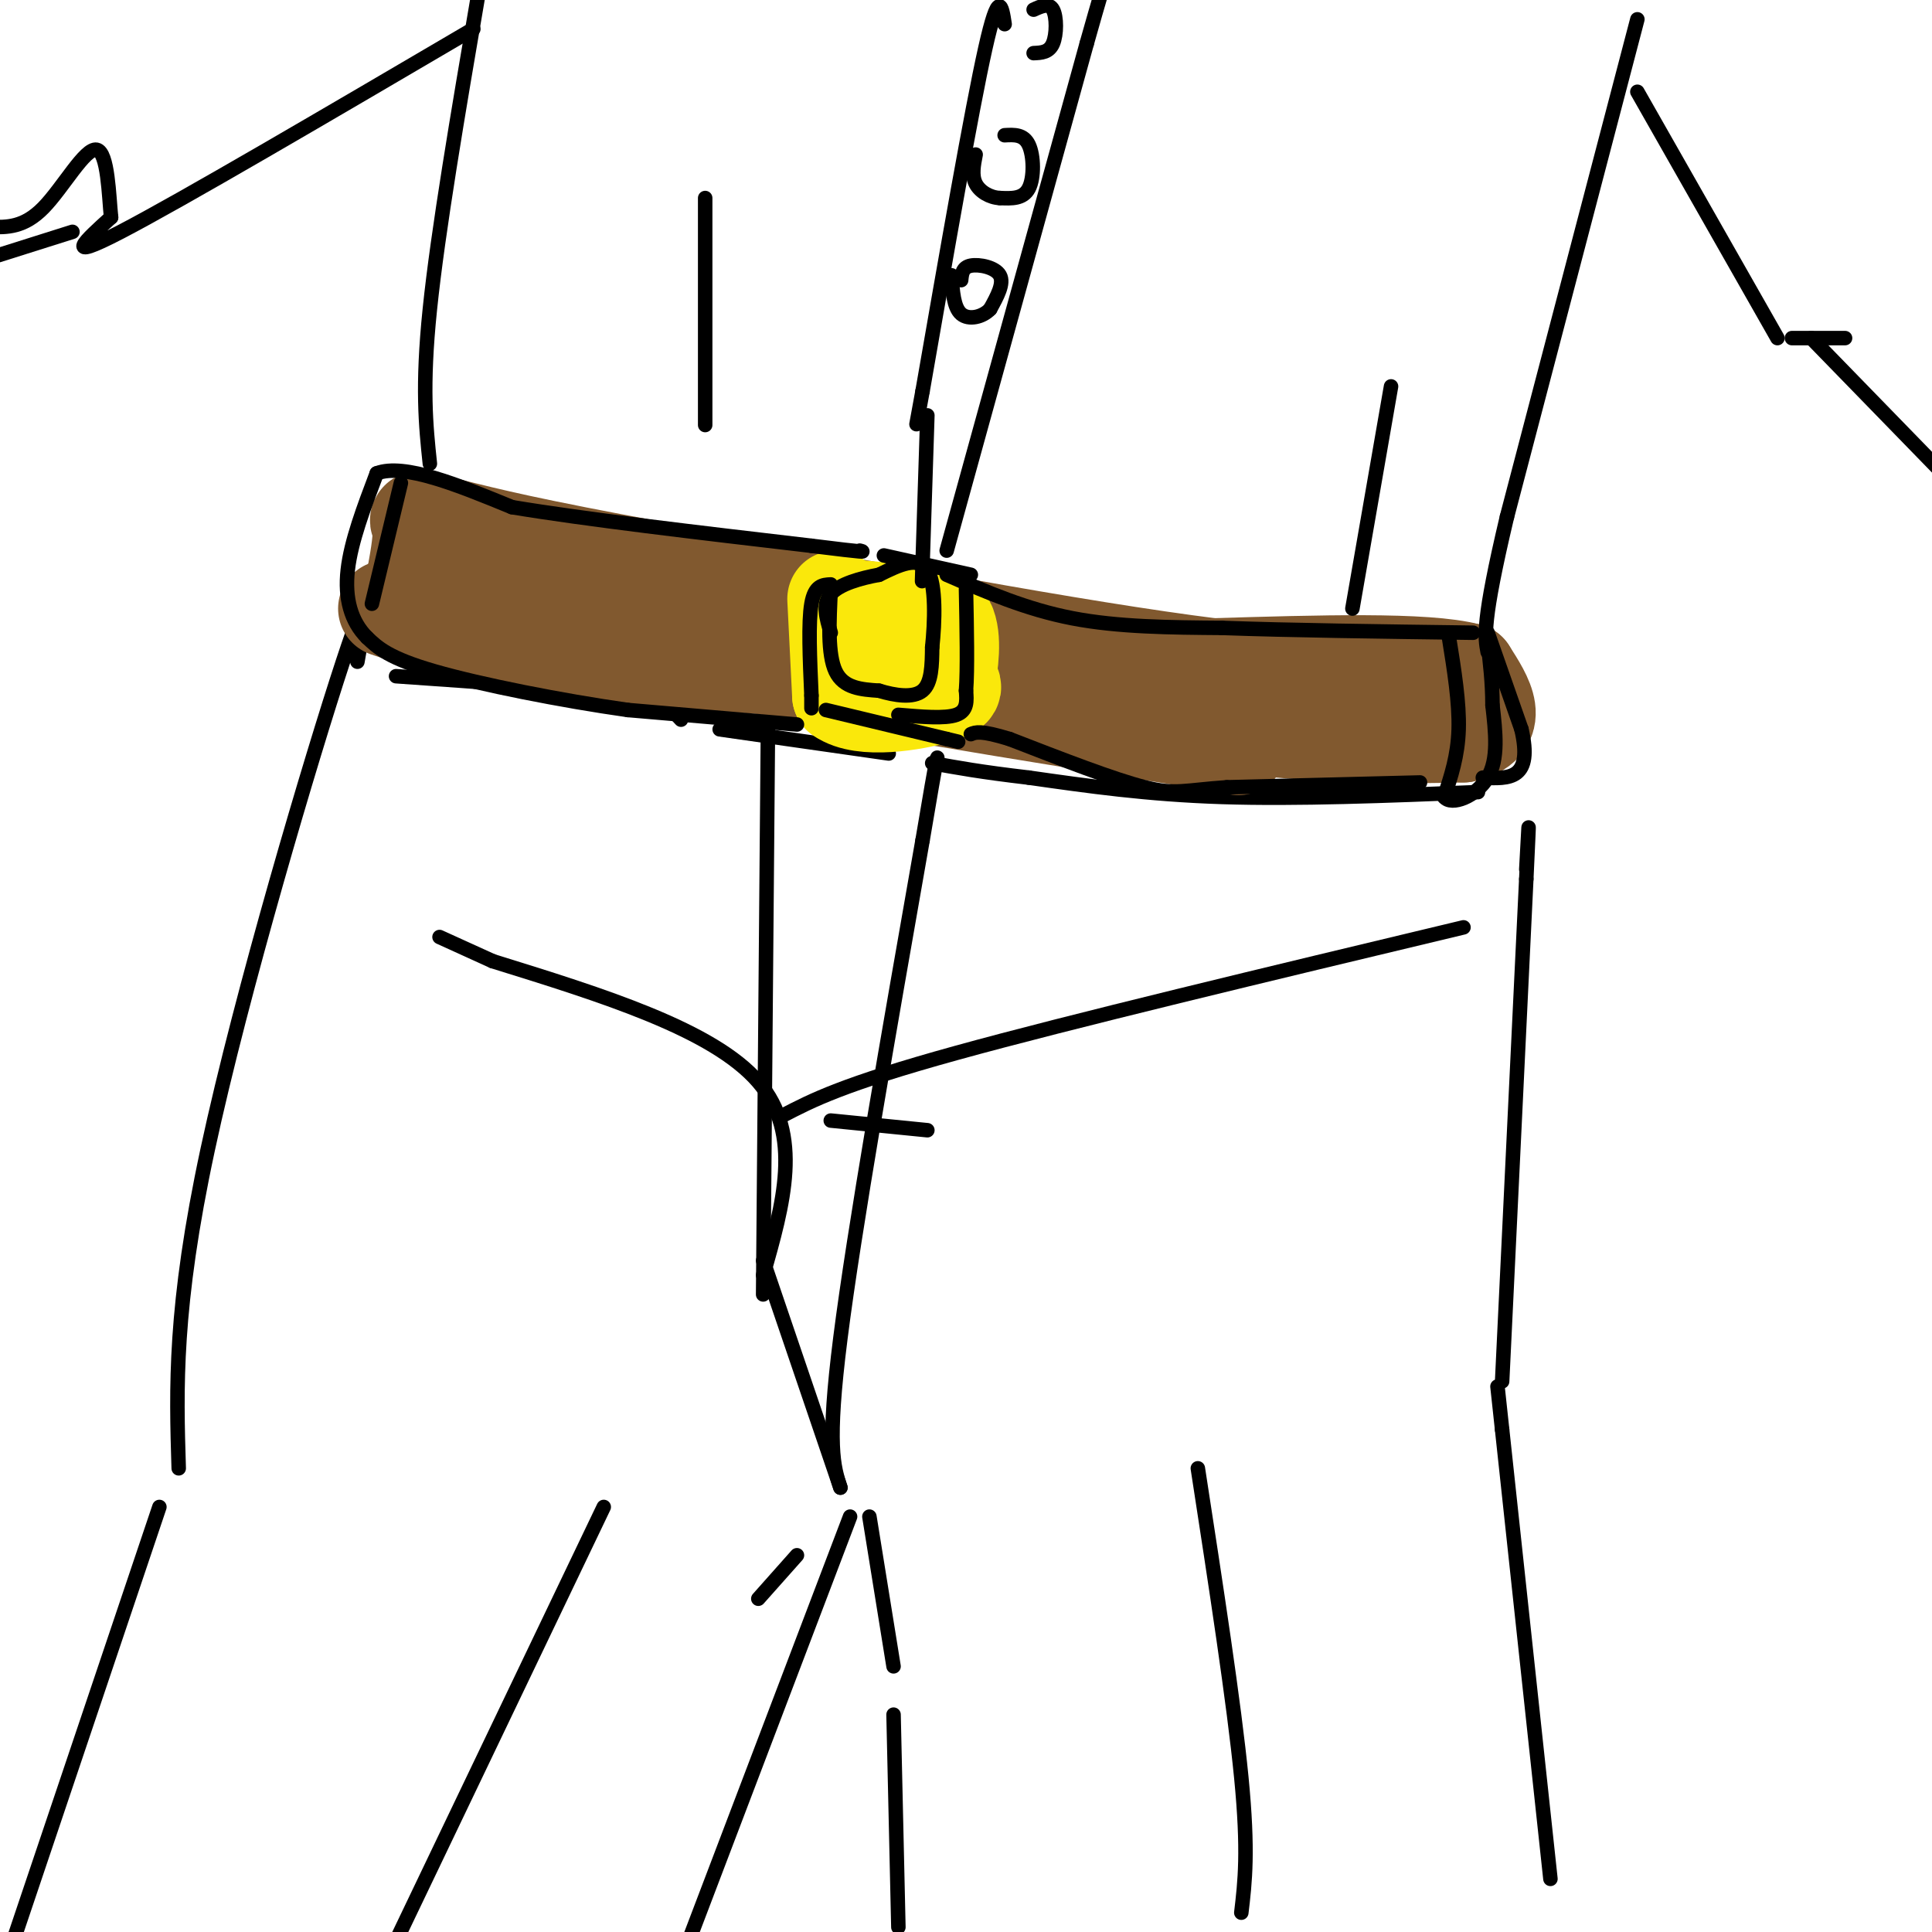 <svg viewBox='0 0 400 400' version='1.1' xmlns='http://www.w3.org/2000/svg' xmlns:xlink='http://www.w3.org/1999/xlink'><g fill='none' stroke='rgb(0,0,0)' stroke-width='3' stroke-linecap='round' stroke-linejoin='round'><path d='M159,150c0.000,0.000 -1.000,118.000 -1,118'/><path d='M158,261c0.000,0.000 16.000,47.000 16,47'/><path d='M174,308c-1.417,-4.333 -2.833,-8.667 0,-31c2.833,-22.333 9.917,-62.667 17,-103'/><path d='M191,174c3.333,-19.833 3.167,-17.917 3,-16'/><path d='M184,156c0.000,0.000 -35.000,-5.000 -35,-5'/><path d='M141,149c-1.583,-1.750 -3.167,-3.500 -13,-5c-9.833,-1.500 -27.917,-2.750 -46,-4'/><path d='M74,137c1.711,-9.756 3.422,-19.511 -3,0c-6.422,19.511 -20.978,68.289 -28,101c-7.022,32.711 -6.511,49.356 -6,66'/><path d='M33,312c0.000,0.000 -32.000,95.000 -32,95'/><path d='M158,264c4.167,-14.583 8.333,-29.167 -1,-40c-9.333,-10.833 -32.167,-17.917 -55,-25'/><path d='M102,199c-11.000,-5.000 -11.000,-5.000 -11,-5'/><path d='M162,231c6.250,-3.250 12.500,-6.500 36,-13c23.500,-6.500 64.250,-16.250 105,-26'/><path d='M172,232c0.000,0.000 20.000,2.000 20,2'/><path d='M176,314c0.000,0.000 -35.000,92.000 -35,92'/><path d='M165,322c0.000,0.000 -8.000,9.000 -8,9'/><path d='M125,312c0.000,0.000 -45.000,94.000 -45,94'/><path d='M180,314c0.000,0.000 5.000,31.000 5,31'/><path d='M185,355c0.000,0.000 1.000,44.000 1,44'/><path d='M321,389c0.000,0.000 -10.000,-93.000 -10,-93'/><path d='M311,296c-1.667,-15.500 -0.833,-7.750 0,0'/><path d='M311,286c0.000,0.000 5.000,-104.000 5,-104'/><path d='M316,182c0.833,-17.667 0.417,-9.833 0,-2'/><path d='M306,164c-18.750,0.750 -37.500,1.500 -53,1c-15.500,-0.500 -27.750,-2.250 -40,-4'/><path d='M213,161c-10.000,-1.167 -15.000,-2.083 -20,-3'/><path d='M248,304c3.750,24.333 7.500,48.667 9,64c1.500,15.333 0.750,21.667 0,28'/></g>
<g fill='none' stroke='rgb(129,89,47)' stroke-width='20' stroke-linecap='round' stroke-linejoin='round'><path d='M80,126c8.500,2.917 17.000,5.833 33,8c16.000,2.167 39.500,3.583 63,5'/><path d='M176,139c25.222,3.133 56.778,8.467 79,11c22.222,2.533 35.111,2.267 48,2'/><path d='M303,152c8.167,-1.833 4.583,-7.417 1,-13'/><path d='M304,139c-8.667,-2.333 -30.833,-1.667 -53,-1'/><path d='M251,138c-28.000,-3.500 -71.500,-11.750 -115,-20'/><path d='M136,118c-26.333,-4.833 -34.667,-6.917 -43,-9'/><path d='M93,109c-7.978,-1.844 -6.422,-1.956 -6,0c0.422,1.956 -0.289,5.978 -1,10'/><path d='M86,119c10.333,4.500 36.667,10.750 63,17'/><path d='M149,136c26.833,5.667 62.417,11.333 98,17'/><path d='M247,153c16.333,2.833 8.167,1.417 0,0'/></g>
<g fill='none' stroke='rgb(250,232,11)' stroke-width='20' stroke-linecap='round' stroke-linejoin='round'><path d='M173,124c0.000,0.000 1.000,20.000 1,20'/><path d='M174,144c4.511,3.244 15.289,1.356 20,0c4.711,-1.356 3.356,-2.178 2,-3'/><path d='M196,141c0.711,-3.044 1.489,-9.156 0,-12c-1.489,-2.844 -5.244,-2.422 -9,-2'/><path d='M187,127c-3.000,-0.500 -6.000,-0.750 -9,-1'/></g>
<g fill='none' stroke='rgb(0,0,0)' stroke-width='3' stroke-linecap='round' stroke-linejoin='round'><path d='M89,96c-0.833,-7.917 -1.667,-15.833 0,-32c1.667,-16.167 5.833,-40.583 10,-65'/><path d='M339,4c0.000,0.000 -27.000,103.000 -27,103'/><path d='M312,107c-5.167,21.833 -4.583,24.917 -4,28'/><path d='M280,126c0.000,0.000 8.000,-46.000 8,-46'/><path d='M146,88c0.000,0.000 0.000,-47.000 0,-47'/><path d='M208,5c-0.583,-3.833 -1.167,-7.667 -4,5c-2.833,12.667 -7.917,41.833 -13,71'/><path d='M191,81c-2.167,11.833 -1.083,5.917 0,0'/><path d='M192,86c0.000,0.000 -1.000,31.000 -1,31'/><path d='M191,117c-0.167,5.333 -0.083,3.167 0,1'/><path d='M196,114c0.000,0.000 29.000,-105.000 29,-105'/><path d='M225,9c5.500,-19.500 4.750,-15.750 4,-12'/><path d='M199,58c0.133,-1.333 0.267,-2.667 2,-3c1.733,-0.333 5.067,0.333 6,2c0.933,1.667 -0.533,4.333 -2,7'/><path d='M205,64c-1.556,1.667 -4.444,2.333 -6,1c-1.556,-1.333 -1.778,-4.667 -2,-8'/><path d='M208,28c1.978,-0.111 3.956,-0.222 5,2c1.044,2.222 1.156,6.778 0,9c-1.156,2.222 -3.578,2.111 -6,2'/><path d='M207,41c-2.044,-0.089 -4.156,-1.311 -5,-3c-0.844,-1.689 -0.422,-3.844 0,-6'/><path d='M214,2c1.600,-0.733 3.200,-1.467 4,0c0.800,1.467 0.800,5.133 0,7c-0.800,1.867 -2.400,1.933 -4,2'/><path d='M98,6c-30.250,17.750 -60.500,35.500 -73,42c-12.500,6.500 -7.250,1.750 -2,-3'/><path d='M23,45c-0.464,-4.298 -0.625,-13.542 -3,-14c-2.375,-0.458 -6.964,7.869 -11,12c-4.036,4.131 -7.518,4.065 -11,4'/><path d='M15,48c0.000,0.000 -19.000,6.000 -19,6'/><path d='M339,19c0.000,0.000 29.000,51.000 29,51'/><path d='M371,70c0.000,0.000 11.000,0.000 11,0'/><path d='M375,70c0.000,0.000 36.000,37.000 36,37'/><path d='M172,121c-1.667,0.083 -3.333,0.167 -4,4c-0.667,3.833 -0.333,11.417 0,19'/><path d='M168,144c0.000,3.500 0.000,2.750 0,2'/><path d='M186,148c4.833,0.417 9.667,0.833 12,0c2.333,-0.833 2.167,-2.917 2,-5'/><path d='M200,143c0.333,-4.333 0.167,-12.667 0,-21'/><path d='M300,132c1.083,6.750 2.167,13.500 2,19c-0.167,5.500 -1.583,9.750 -3,14'/><path d='M299,165c1.489,1.956 6.711,-0.156 9,-4c2.289,-3.844 1.644,-9.422 1,-15'/><path d='M309,146c0.000,-4.667 -0.500,-8.833 -1,-13'/><path d='M308,131c0.000,0.000 7.000,20.000 7,20'/><path d='M315,151c1.178,5.067 0.622,7.733 -1,9c-1.622,1.267 -4.311,1.133 -7,1'/><path d='M294,162c0.000,0.000 -40.000,1.000 -40,1'/><path d='M254,163c-8.756,0.600 -10.644,1.600 -17,0c-6.356,-1.600 -17.178,-5.800 -28,-10'/><path d='M209,153c-6.000,-1.833 -7.000,-1.417 -8,-1'/><path d='M165,150c0.000,0.000 -35.000,-3.000 -35,-3'/><path d='M130,147c-13.711,-1.933 -30.489,-5.267 -40,-8c-9.511,-2.733 -11.756,-4.867 -14,-7'/><path d='M76,132c-3.333,-3.311 -4.667,-8.089 -4,-14c0.667,-5.911 3.333,-12.956 6,-20'/><path d='M78,98c5.667,-2.167 16.833,2.417 28,7'/><path d='M106,105c15.000,2.500 38.500,5.250 62,8'/><path d='M168,113c12.000,1.500 11.000,1.250 10,1'/><path d='M172,122c-0.333,6.750 -0.667,13.500 1,17c1.667,3.500 5.333,3.750 9,4'/><path d='M182,143c3.311,1.022 7.089,1.578 9,0c1.911,-1.578 1.956,-5.289 2,-9'/><path d='M193,134c0.533,-5.000 0.867,-13.000 -1,-16c-1.867,-3.000 -5.933,-1.000 -10,1'/><path d='M182,119c-3.778,0.689 -8.222,1.911 -10,4c-1.778,2.089 -0.889,5.044 0,8'/><path d='M171,147c0.000,0.000 25.000,6.000 25,6'/><path d='M196,153c4.167,1.000 2.083,0.500 0,0'/><path d='M201,119c0.000,0.000 -18.000,-4.000 -18,-4'/><path d='M196,119c8.250,3.583 16.500,7.167 26,9c9.500,1.833 20.250,1.917 31,2'/><path d='M253,130c13.833,0.500 32.917,0.750 52,1'/><path d='M83,100c0.000,0.000 -6.000,25.000 -6,25'/></g>
</svg>